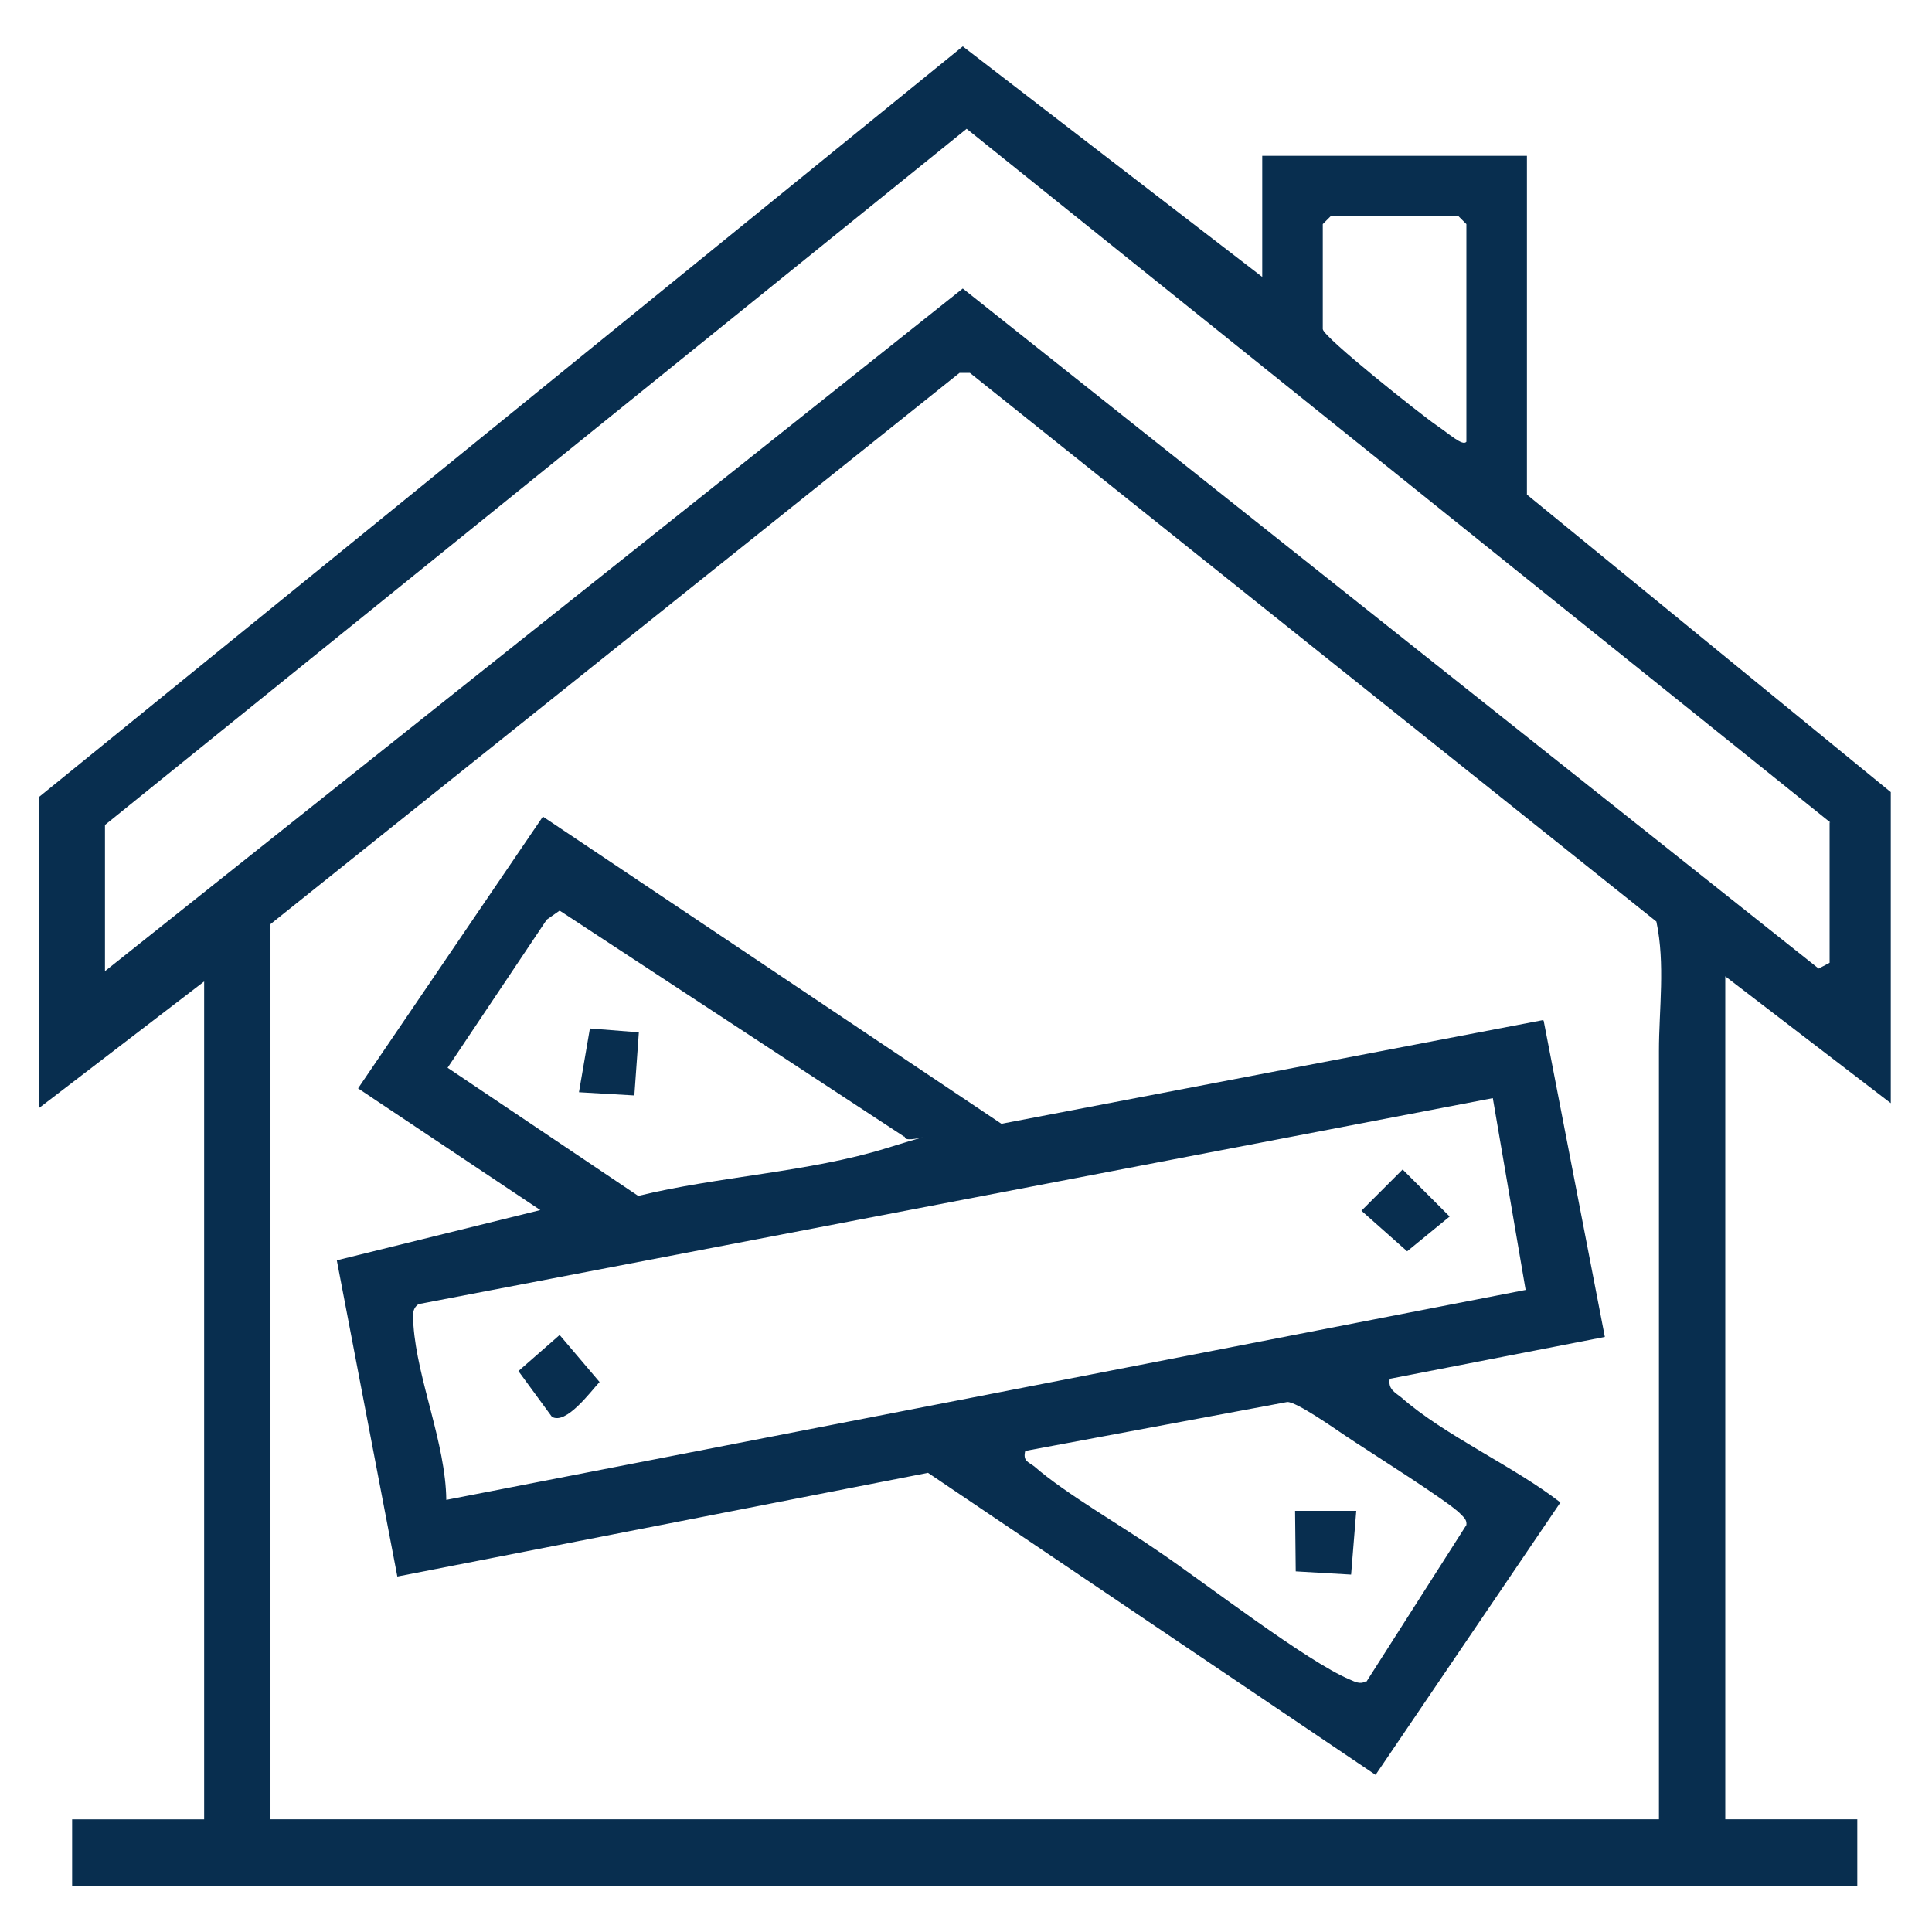 <?xml version="1.0" encoding="UTF-8"?>
<svg id="Layer_1" xmlns="http://www.w3.org/2000/svg" version="1.1" viewBox="0 0 300 300">
  <!-- Generator: Adobe Illustrator 29.2.1, SVG Export Plug-In . SVG Version: 2.1.0 Build 116)  -->
  <defs>
    <style>
      .st0 {
        fill: #082e4f;
      }
    </style>
  </defs>
  <path class="st0" d="M196,43v-18.8h41.1v52.6l56.5,46.2v48.3l-25.7-19.7v130.9h20.5v10.3H11.2v-10.3h20.5v-130.1l-25.7,19.7v-48.3L149.5,7.2l46.5,35.8ZM284.2,127.7L150.1,20,16.3,128.1v22.7L149.5,44.8l132.9,105.6,1.7-.9v-21.8ZM227.7,68.6v-33.8l-1.3-1.3h-19.7l-1.3,1.3v16.3c0,1.2,15.4,13.4,17.6,14.9s4.1,3.3,4.7,2.6ZM257.6,282.6c0-36.4,0-72.8,0-109.1,0-3.5,0-6.8,0-10.3,0-6.5,1-13.5-.4-20.1l-106.6-85.2h-1.6s-107,85.6-107,85.6v139h215.6Z"/>
  <path class="st0" d="M239.7,158.5l9.5,49.1-33.4,6.5c-.3,1.6.8,2.1,1.8,2.9,6.7,5.9,17.5,10.7,24.7,16.3l-28.7,42.3-69.5-46.9-82.4,16.1-9.4-49.1,31.6-7.8-28.3-18.9,28.7-42.2,71.2,47.7,84.1-16.1ZM140.4,176.5l-53.5-35.1-2,1.4-15.4,23,29.6,19.9c12.2-3,26.6-3.7,38.5-7.4s2.6-.3,2.9-1.8ZM231.9,170.5l-166.9,32c-1.2.8-.8,2.1-.8,3.3.6,8.5,5,18.3,5.1,27.1l167.6-32.6-5.1-29.8ZM212.2,261.1l15.5-24.3c.1-.8-.4-1.2-.9-1.7-1.6-1.8-14.7-10-17.8-12.1-1.8-1.2-7.6-5.3-9.1-5.3l-40.7,7.6c-.4,1.6.5,1.7,1.4,2.4,4.8,4.2,13.7,9.3,19.3,13.2,7.1,4.8,23,17.1,29.7,19.9.7.3,1.6.8,2.4.3Z"/>
  <polygon class="st0" points="217.8 181.6 225.1 188.9 218.5 194.3 211.4 188 217.8 181.6"/>
  <path class="st0" d="M85.7,220l-5.2-7.1,6.4-5.6,6.2,7.3c-1.4,1.5-5.2,6.7-7.4,5.4Z"/>
  <polygon class="st0" points="99.2 160.3 98.5 170.1 89.9 169.6 91.6 159.7 99.2 160.3"/>
  <polygon class="st0" points="210.6 234.6 209.8 244.5 201.2 244 201.1 234.6 210.6 234.6"/>
</svg>